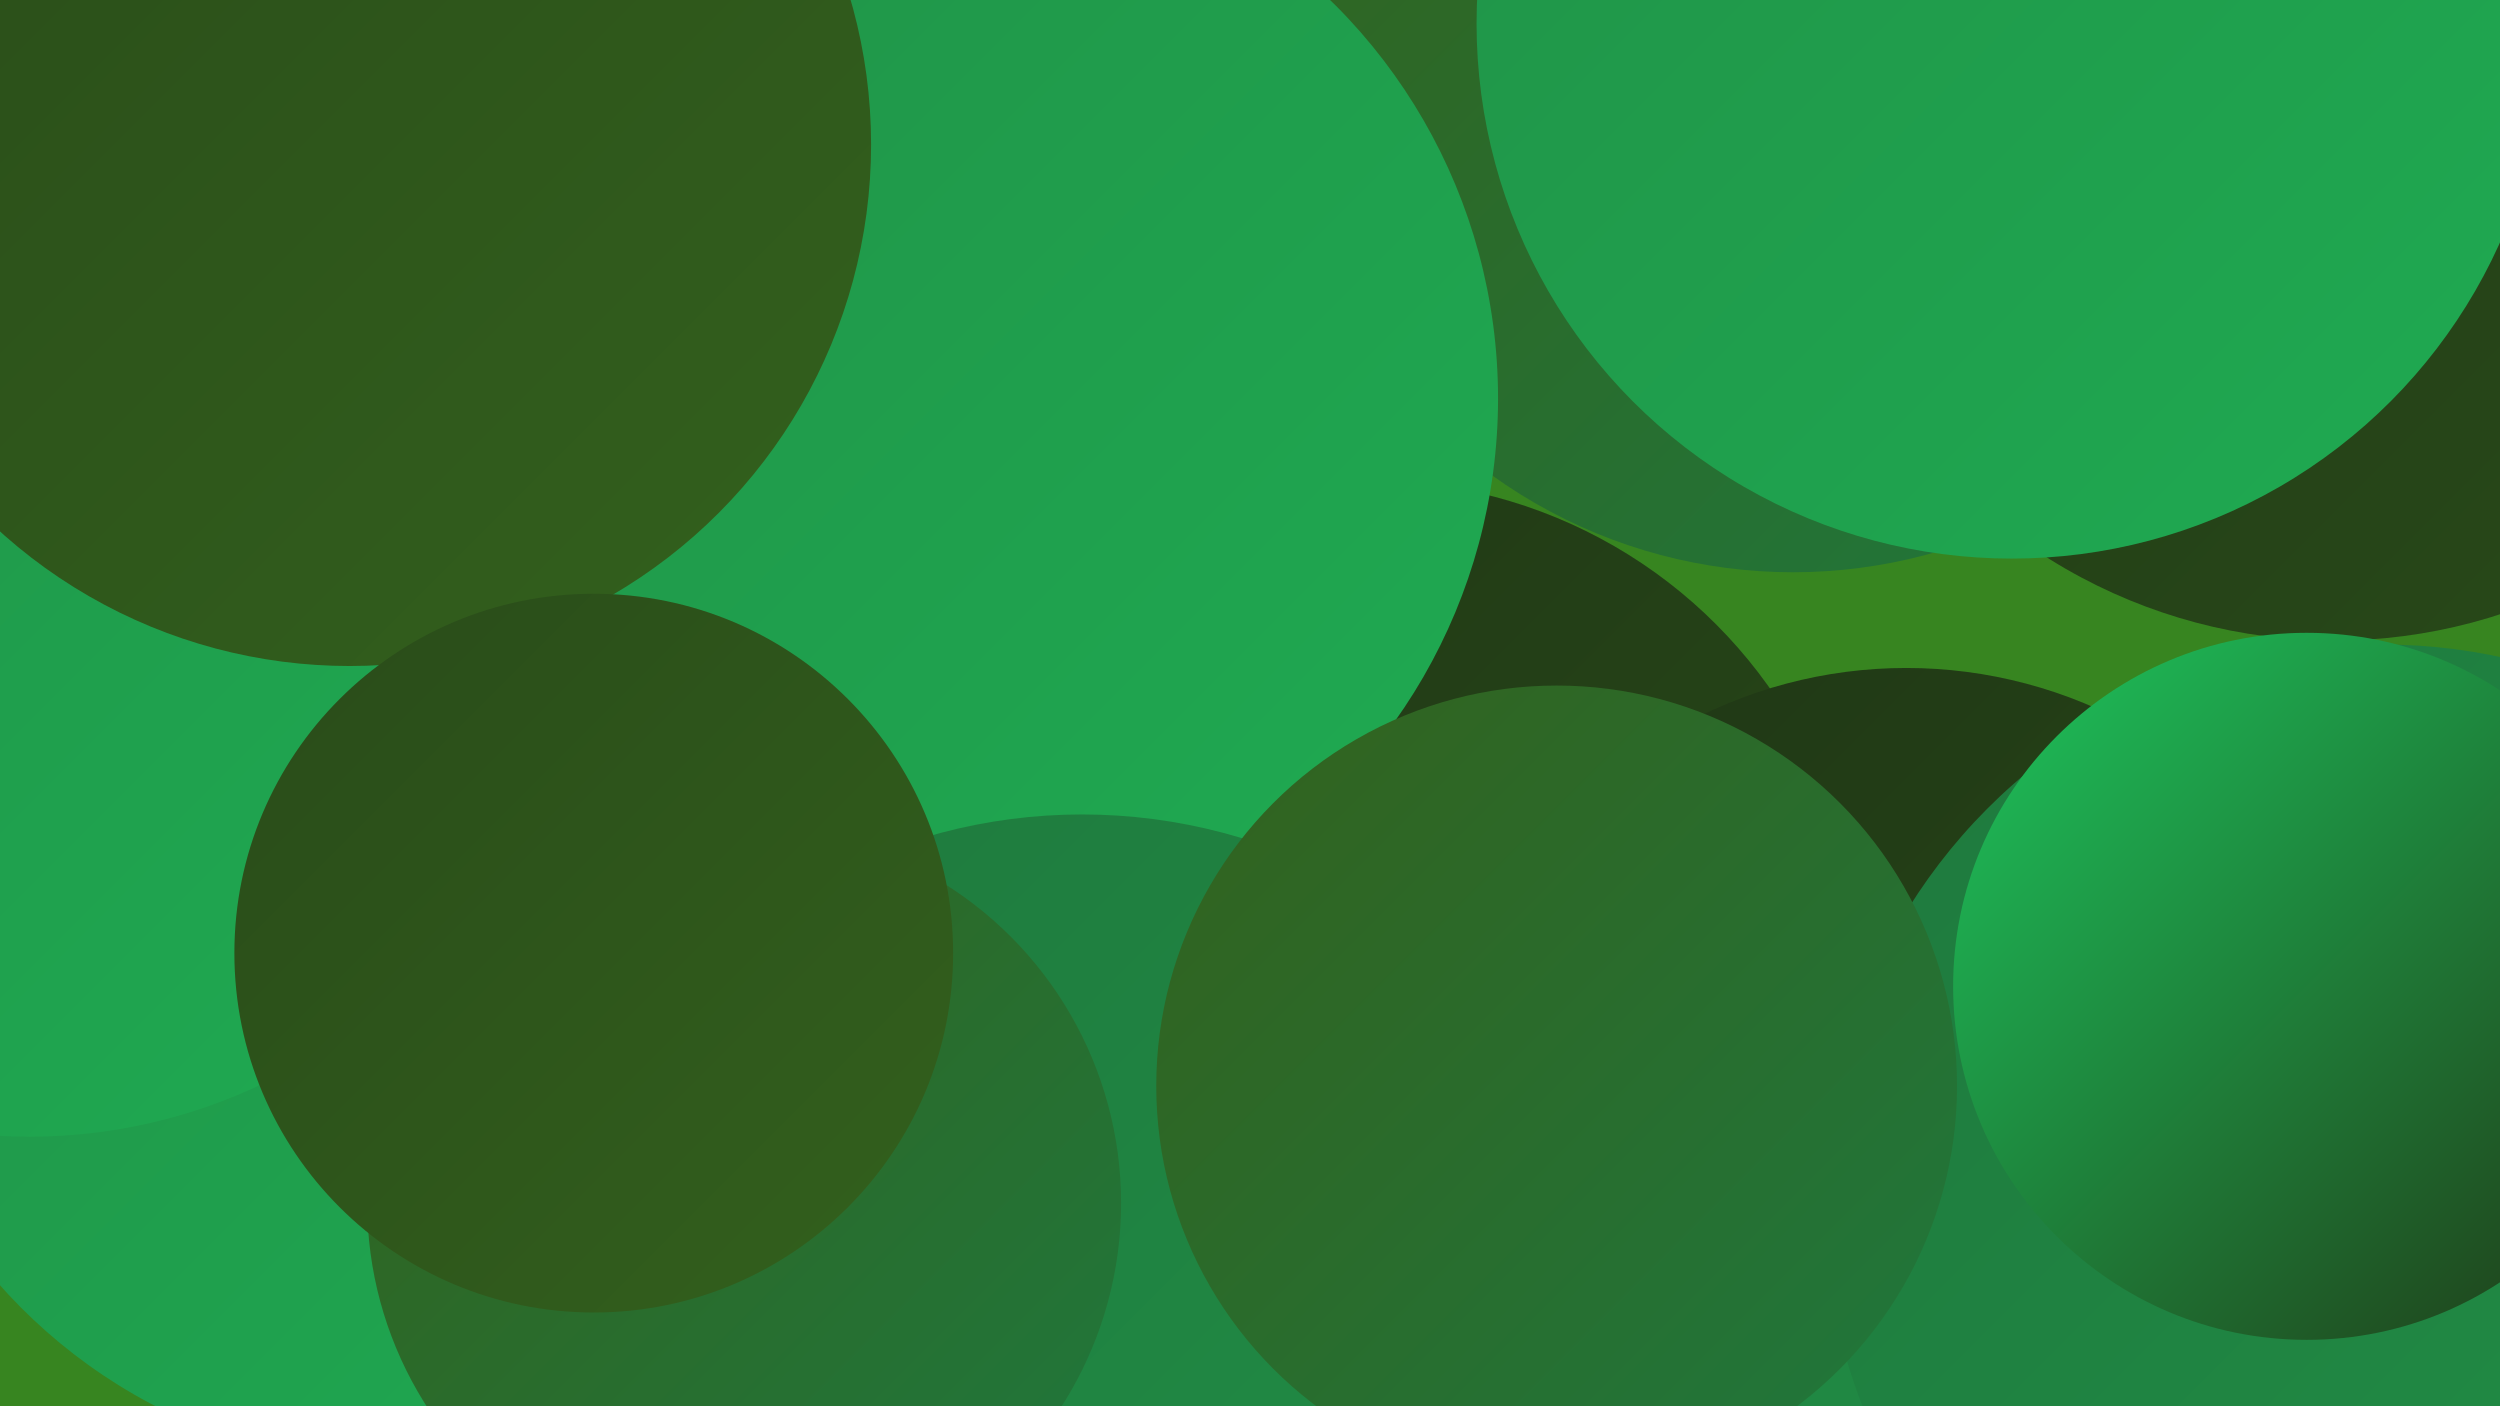 <?xml version="1.0" encoding="UTF-8"?><svg width="1280" height="720" xmlns="http://www.w3.org/2000/svg"><defs><linearGradient id="grad0" x1="0%" y1="0%" x2="100%" y2="100%"><stop offset="0%" style="stop-color:#1f3615;stop-opacity:1" /><stop offset="100%" style="stop-color:#294b19;stop-opacity:1" /></linearGradient><linearGradient id="grad1" x1="0%" y1="0%" x2="100%" y2="100%"><stop offset="0%" style="stop-color:#294b19;stop-opacity:1" /><stop offset="100%" style="stop-color:#33611d;stop-opacity:1" /></linearGradient><linearGradient id="grad2" x1="0%" y1="0%" x2="100%" y2="100%"><stop offset="0%" style="stop-color:#33611d;stop-opacity:1" /><stop offset="100%" style="stop-color:#1f783d;stop-opacity:1" /></linearGradient><linearGradient id="grad3" x1="0%" y1="0%" x2="100%" y2="100%"><stop offset="0%" style="stop-color:#1f783d;stop-opacity:1" /><stop offset="100%" style="stop-color:#209147;stop-opacity:1" /></linearGradient><linearGradient id="grad4" x1="0%" y1="0%" x2="100%" y2="100%"><stop offset="0%" style="stop-color:#209147;stop-opacity:1" /><stop offset="100%" style="stop-color:#1fab52;stop-opacity:1" /></linearGradient><linearGradient id="grad5" x1="0%" y1="0%" x2="100%" y2="100%"><stop offset="0%" style="stop-color:#1fab52;stop-opacity:1" /><stop offset="100%" style="stop-color:#1ec65d;stop-opacity:1" /></linearGradient><linearGradient id="grad6" x1="0%" y1="0%" x2="100%" y2="100%"><stop offset="0%" style="stop-color:#1ec65d;stop-opacity:1" /><stop offset="100%" style="stop-color:#1f3615;stop-opacity:1" /></linearGradient></defs><rect width="1280" height="720" fill="#378520" /><circle cx="402" cy="145" r="224" fill="url(#grad6)" /><circle cx="307" cy="484" r="207" fill="url(#grad5)" /><circle cx="701" cy="497" r="251" fill="url(#grad0)" /><circle cx="976" cy="581" r="239" fill="url(#grad0)" /><circle cx="918" cy="29" r="264" fill="url(#grad2)" /><circle cx="319" cy="242" r="192" fill="url(#grad5)" /><circle cx="207" cy="474" r="277" fill="url(#grad4)" /><circle cx="60" cy="335" r="195" fill="url(#grad0)" /><circle cx="482" cy="204" r="285" fill="url(#grad4)" /><circle cx="835" cy="710" r="202" fill="url(#grad3)" /><circle cx="1220" cy="616" r="286" fill="url(#grad3)" /><circle cx="15" cy="305" r="277" fill="url(#grad4)" /><circle cx="554" cy="699" r="282" fill="url(#grad3)" /><circle cx="797" cy="556" r="205" fill="url(#grad2)" /><circle cx="381" cy="616" r="193" fill="url(#grad2)" /><circle cx="179" cy="74" r="267" fill="url(#grad1)" /><circle cx="1195" cy="53" r="275" fill="url(#grad0)" /><circle cx="1030" cy="12" r="274" fill="url(#grad4)" /><circle cx="1181" cy="505" r="181" fill="url(#grad6)" /><circle cx="304" cy="488" r="184" fill="url(#grad1)" /></svg>